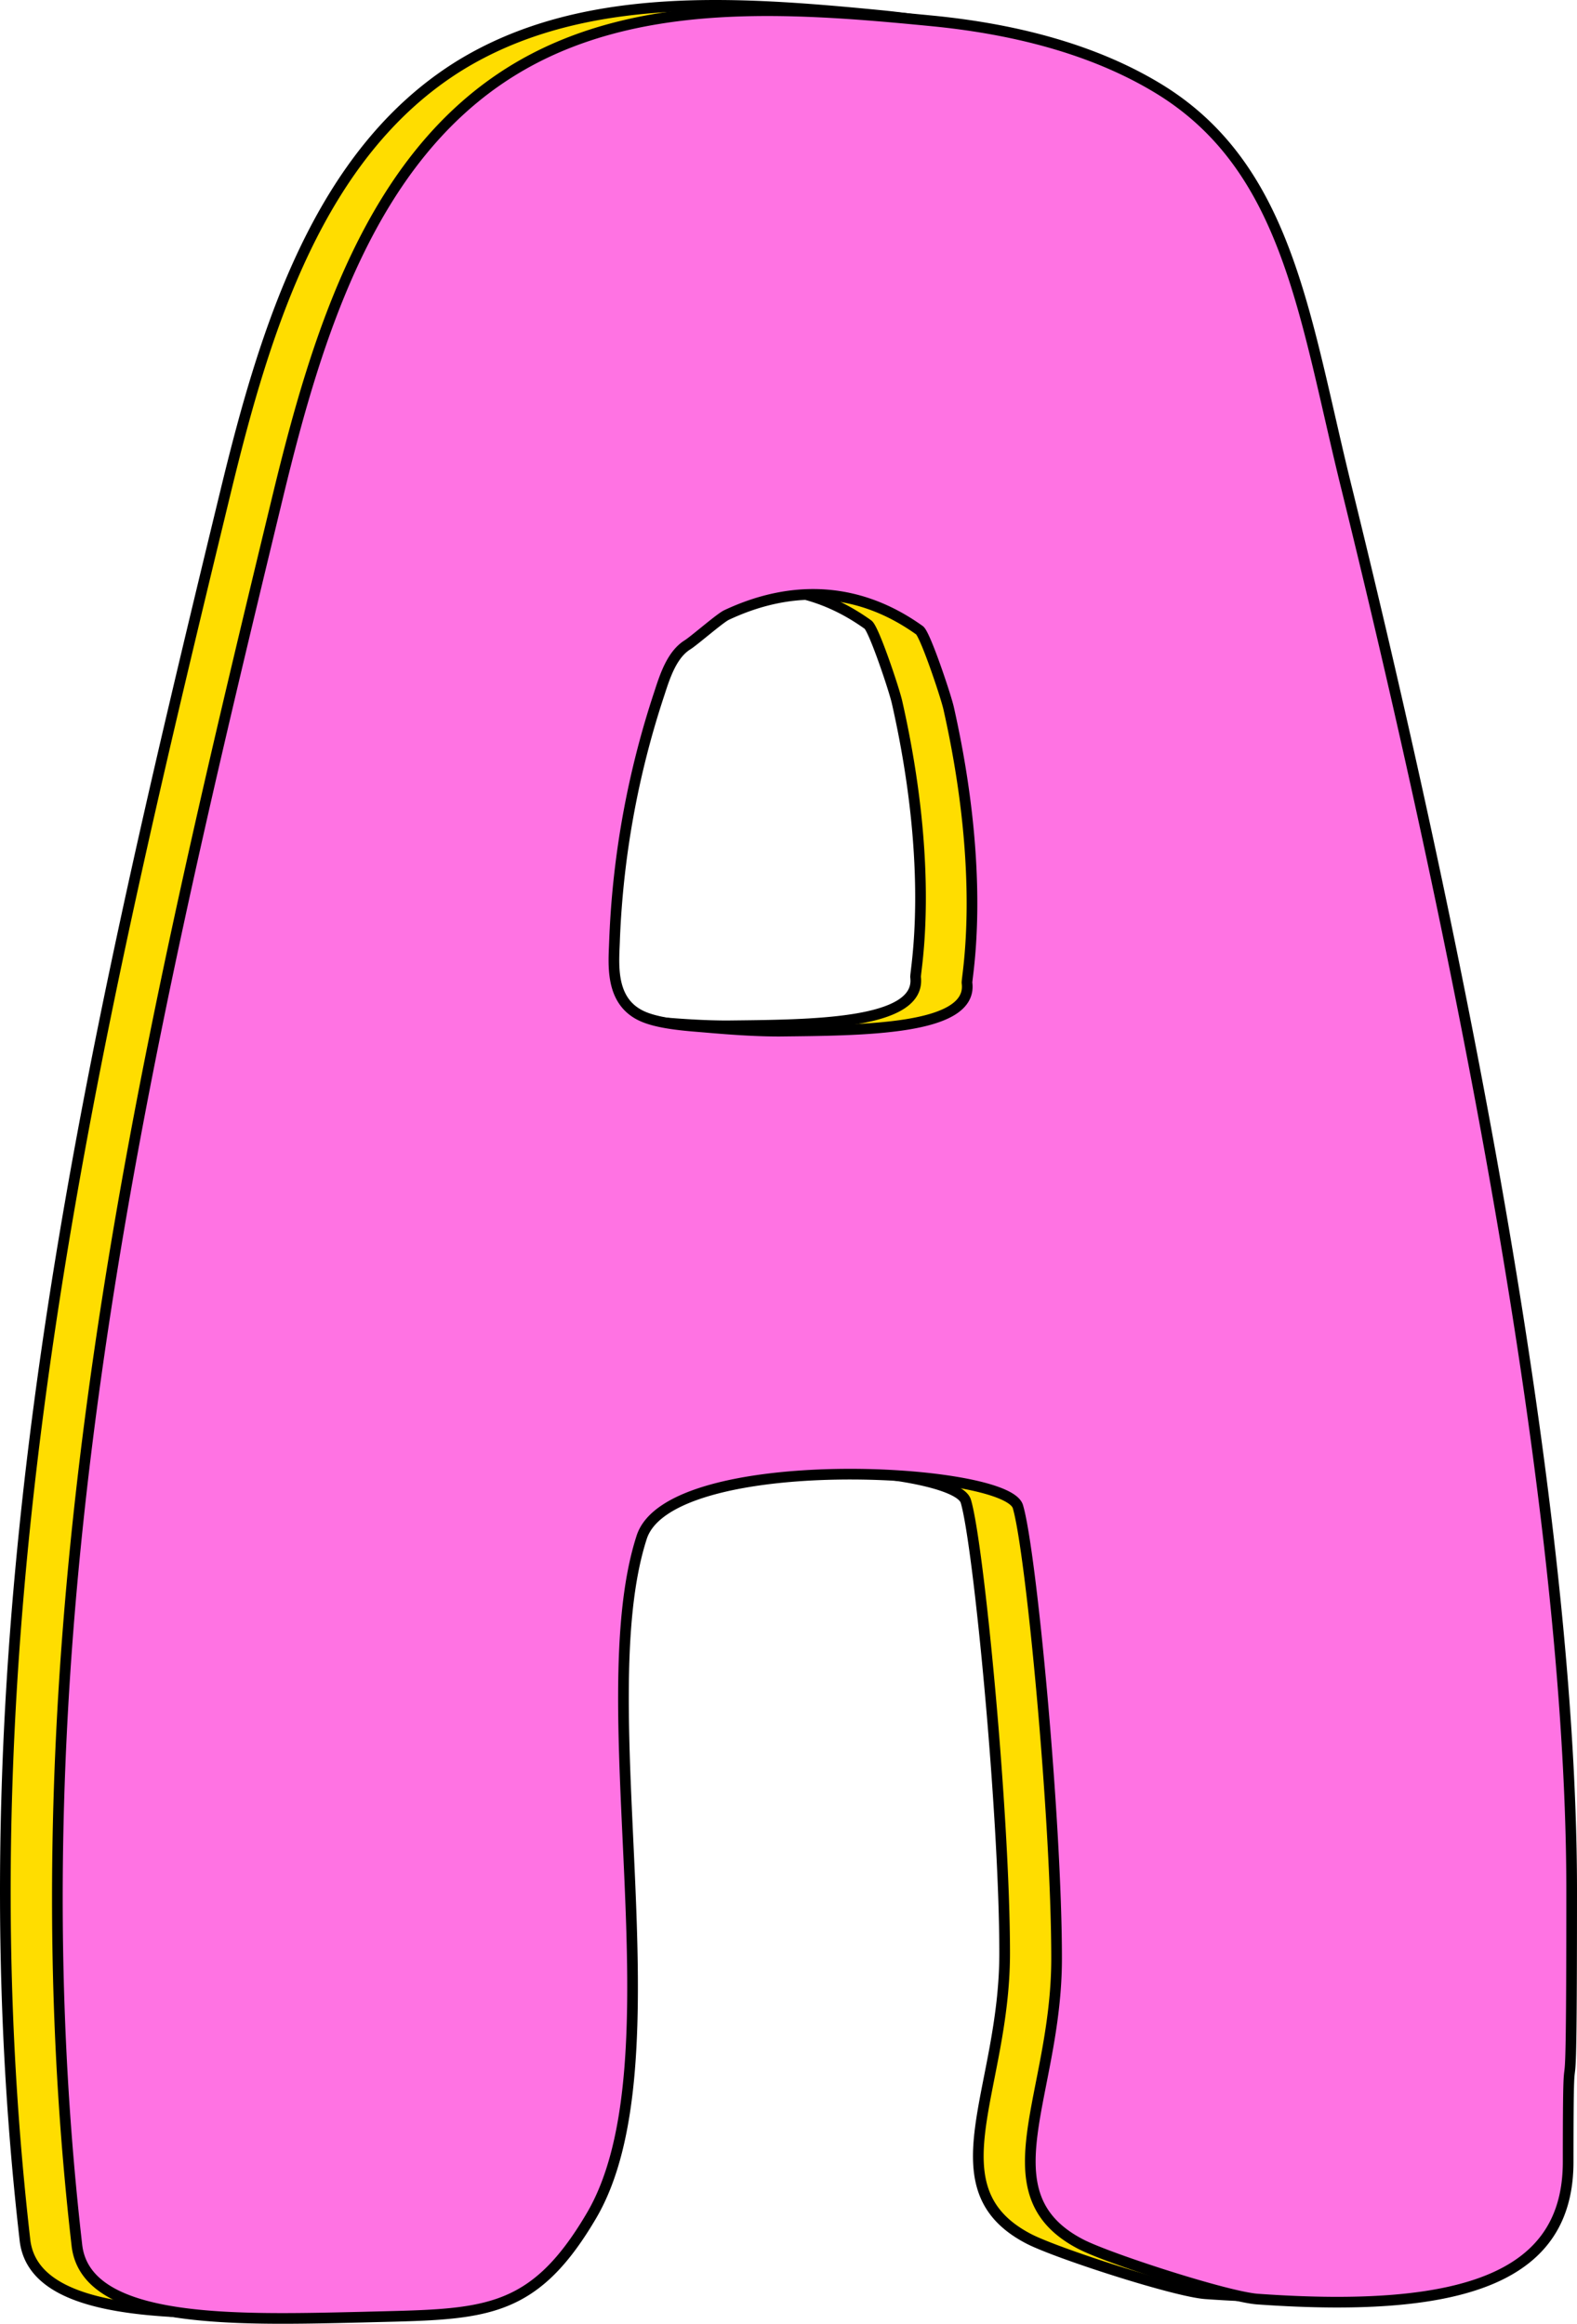 <svg xmlns="http://www.w3.org/2000/svg" viewBox="0 0 147.85 217.86"><defs><style>.cls-1{fill:#fd0;}.cls-1,.cls-2{stroke:#000;stroke-miterlimit:10;}.cls-2{fill:#ff73e3;}</style></defs><g id="Layer_2" data-name="Layer 2"><g id="Layer_1-2" data-name="Layer 1"><path class="cls-1" d="M121.44,45.49c-4-16.09-5.44-30.23-17.71-37.7C97.41,4,89.78,2.15,82.42,1.44,69,.14,54.48-.91,43,6.21,29.9,14.4,24.87,30.79,21.21,45.85,8.08,100-4.27,152.4,2.34,210c.85,7.46,15,7,26.77,6.73,11.12-.3,15.82.08,21.47-9.51,8.45-14.34-.41-47.76,4.7-63.6,2.66-8.21,34.16-6.58,35.27-2.88,1.2,4,3.64,29.33,3.64,42.38,0,12.82-6.82,22,2.21,26.74,2.51,1.33,13.83,5,16.67,5.18,19.76,1.4,29.07-2.26,29.07-12.87,0-16.7.33,2,.33-25.4C142.47,136.24,129.33,77.62,121.44,45.49ZM68.2,96.17c-2.32,0-4.63-.17-6.93-.37-1.77-.15-4.6-.32-6.17-1.15-2.87-1.5-2.41-5-2.36-7.11A83.69,83.69,0,0,1,57,64.47c.52-1.64,1.18-3.64,2.63-4.55.65-.41,3-2.47,3.65-2.79,6.39-3,12.62-2.51,18.1,1.43.54.39,2.43,6,2.72,7.27,3.62,16,1.67,25.29,1.74,25.79C86.37,96.11,75.88,96.08,68.2,96.17Z"/><path class="cls-2" d="M126.31,46c-4-16.09-5.43-30.23-17.71-37.7-6.31-3.84-13.95-5.64-21.3-6.35C73.88.64,59.36-.41,47.92,6.71,34.77,14.9,29.74,31.29,26.09,46.35,13,100.49.61,152.9,7.21,210.5c.86,7.46,15,7,26.78,6.73,11.12-.3,15.82.08,21.46-9.51,8.45-14.34-.41-47.76,4.71-63.6,2.65-8.21,34.16-6.58,35.27-2.88,1.24,4.13,3.63,29.33,3.63,42.38,0,12.82-6.81,22,2.21,26.74,2.51,1.33,13.84,5,16.67,5.18,19.77,1.4,29.08-2.26,29.08-12.87,0-16.7.33,2,.33-25.4C147.35,136.74,134.21,78.12,126.31,46ZM73.07,96.67c-2.31,0-4.62-.17-6.92-.37-1.78-.15-4.6-.32-6.18-1.15-2.87-1.5-2.41-5-2.35-7.11A83.68,83.68,0,0,1,61.82,65c.53-1.64,1.18-3.64,2.64-4.55.65-.41,3-2.47,3.65-2.79,6.39-3,12.61-2.51,18.1,1.43.53.39,2.42,6,2.72,7.27,3.61,16,1.67,25.29,1.73,25.79C91.25,96.61,80.75,96.58,73.07,96.67Z"/></g></g></svg>